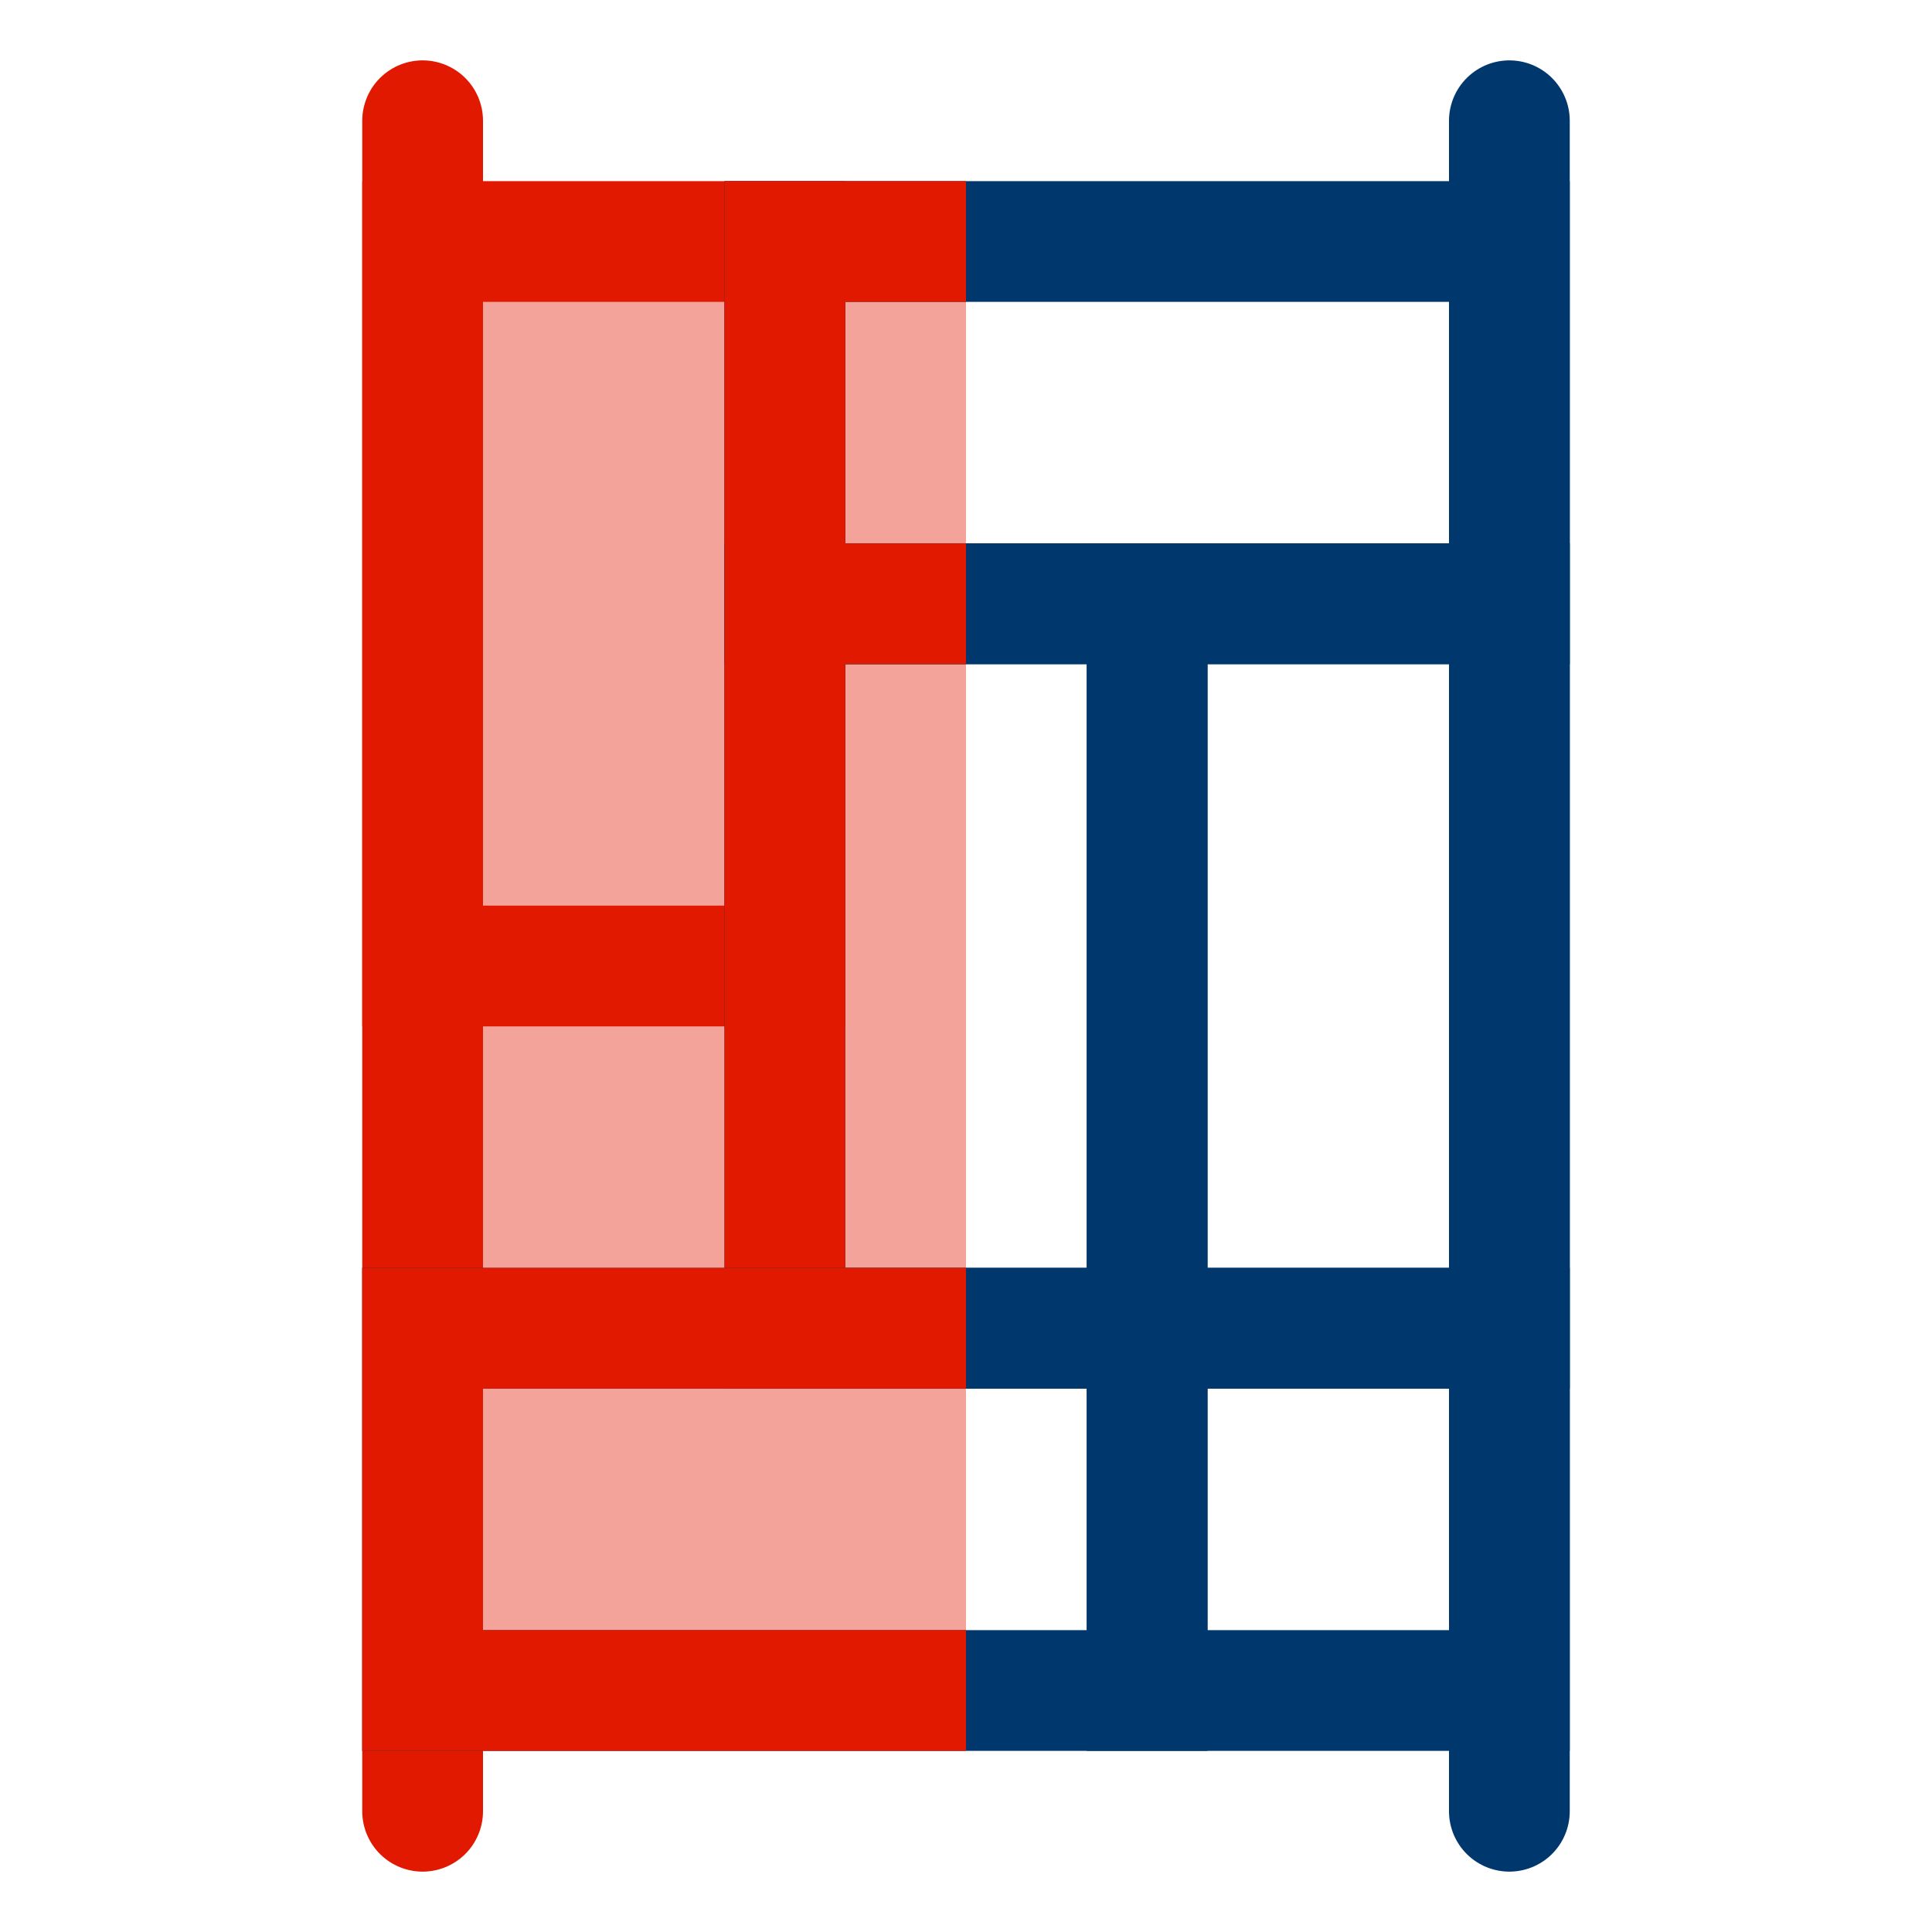 <svg width="32" height="32" viewBox="0 0 32 32" fill="none" xmlns="http://www.w3.org/2000/svg">
<rect opacity="0.4" x="7" y="4" width="9" height="24" fill="#E11900"/>
<path d="M7 2L7 30" stroke="#E11900" stroke-width="2" stroke-linecap="round"/>
<path d="M25 2L25 30" stroke="#00376C" stroke-width="2" stroke-linecap="round"/>
<rect x="13" y="4" width="12" height="6" transform="rotate(90 13 4)" stroke="#E11900" stroke-width="2" stroke-linecap="round"/>
<rect x="19" y="10" width="12" height="6" transform="rotate(90 19 10)" stroke="#00376C" stroke-width="2" stroke-linecap="round"/>
<rect x="25" y="10" width="12" height="6" transform="rotate(90 25 10)" stroke="#00376C" stroke-width="2" stroke-linecap="round"/>
<rect x="25" y="10" width="12" height="6" transform="rotate(-180 25 10)" stroke="#00376C" stroke-width="2" stroke-linecap="round"/>
<rect x="19" y="28" width="12" height="6" transform="rotate(-180 19 28)" stroke="#00376C" stroke-width="2" stroke-linecap="round"/>
<rect width="6" height="6" transform="matrix(1 8.74228e-08 8.74228e-08 -1 19 28)" stroke="#00376C" stroke-width="2" stroke-linecap="round"/>
<path d="M16 4H13V21" stroke="#E11900" stroke-width="2"/>
<path d="M16 10H13" stroke="#E11900" stroke-width="2"/>
<path d="M16 22H7V28H16" stroke="#E11900" stroke-width="2"/>
</svg>
